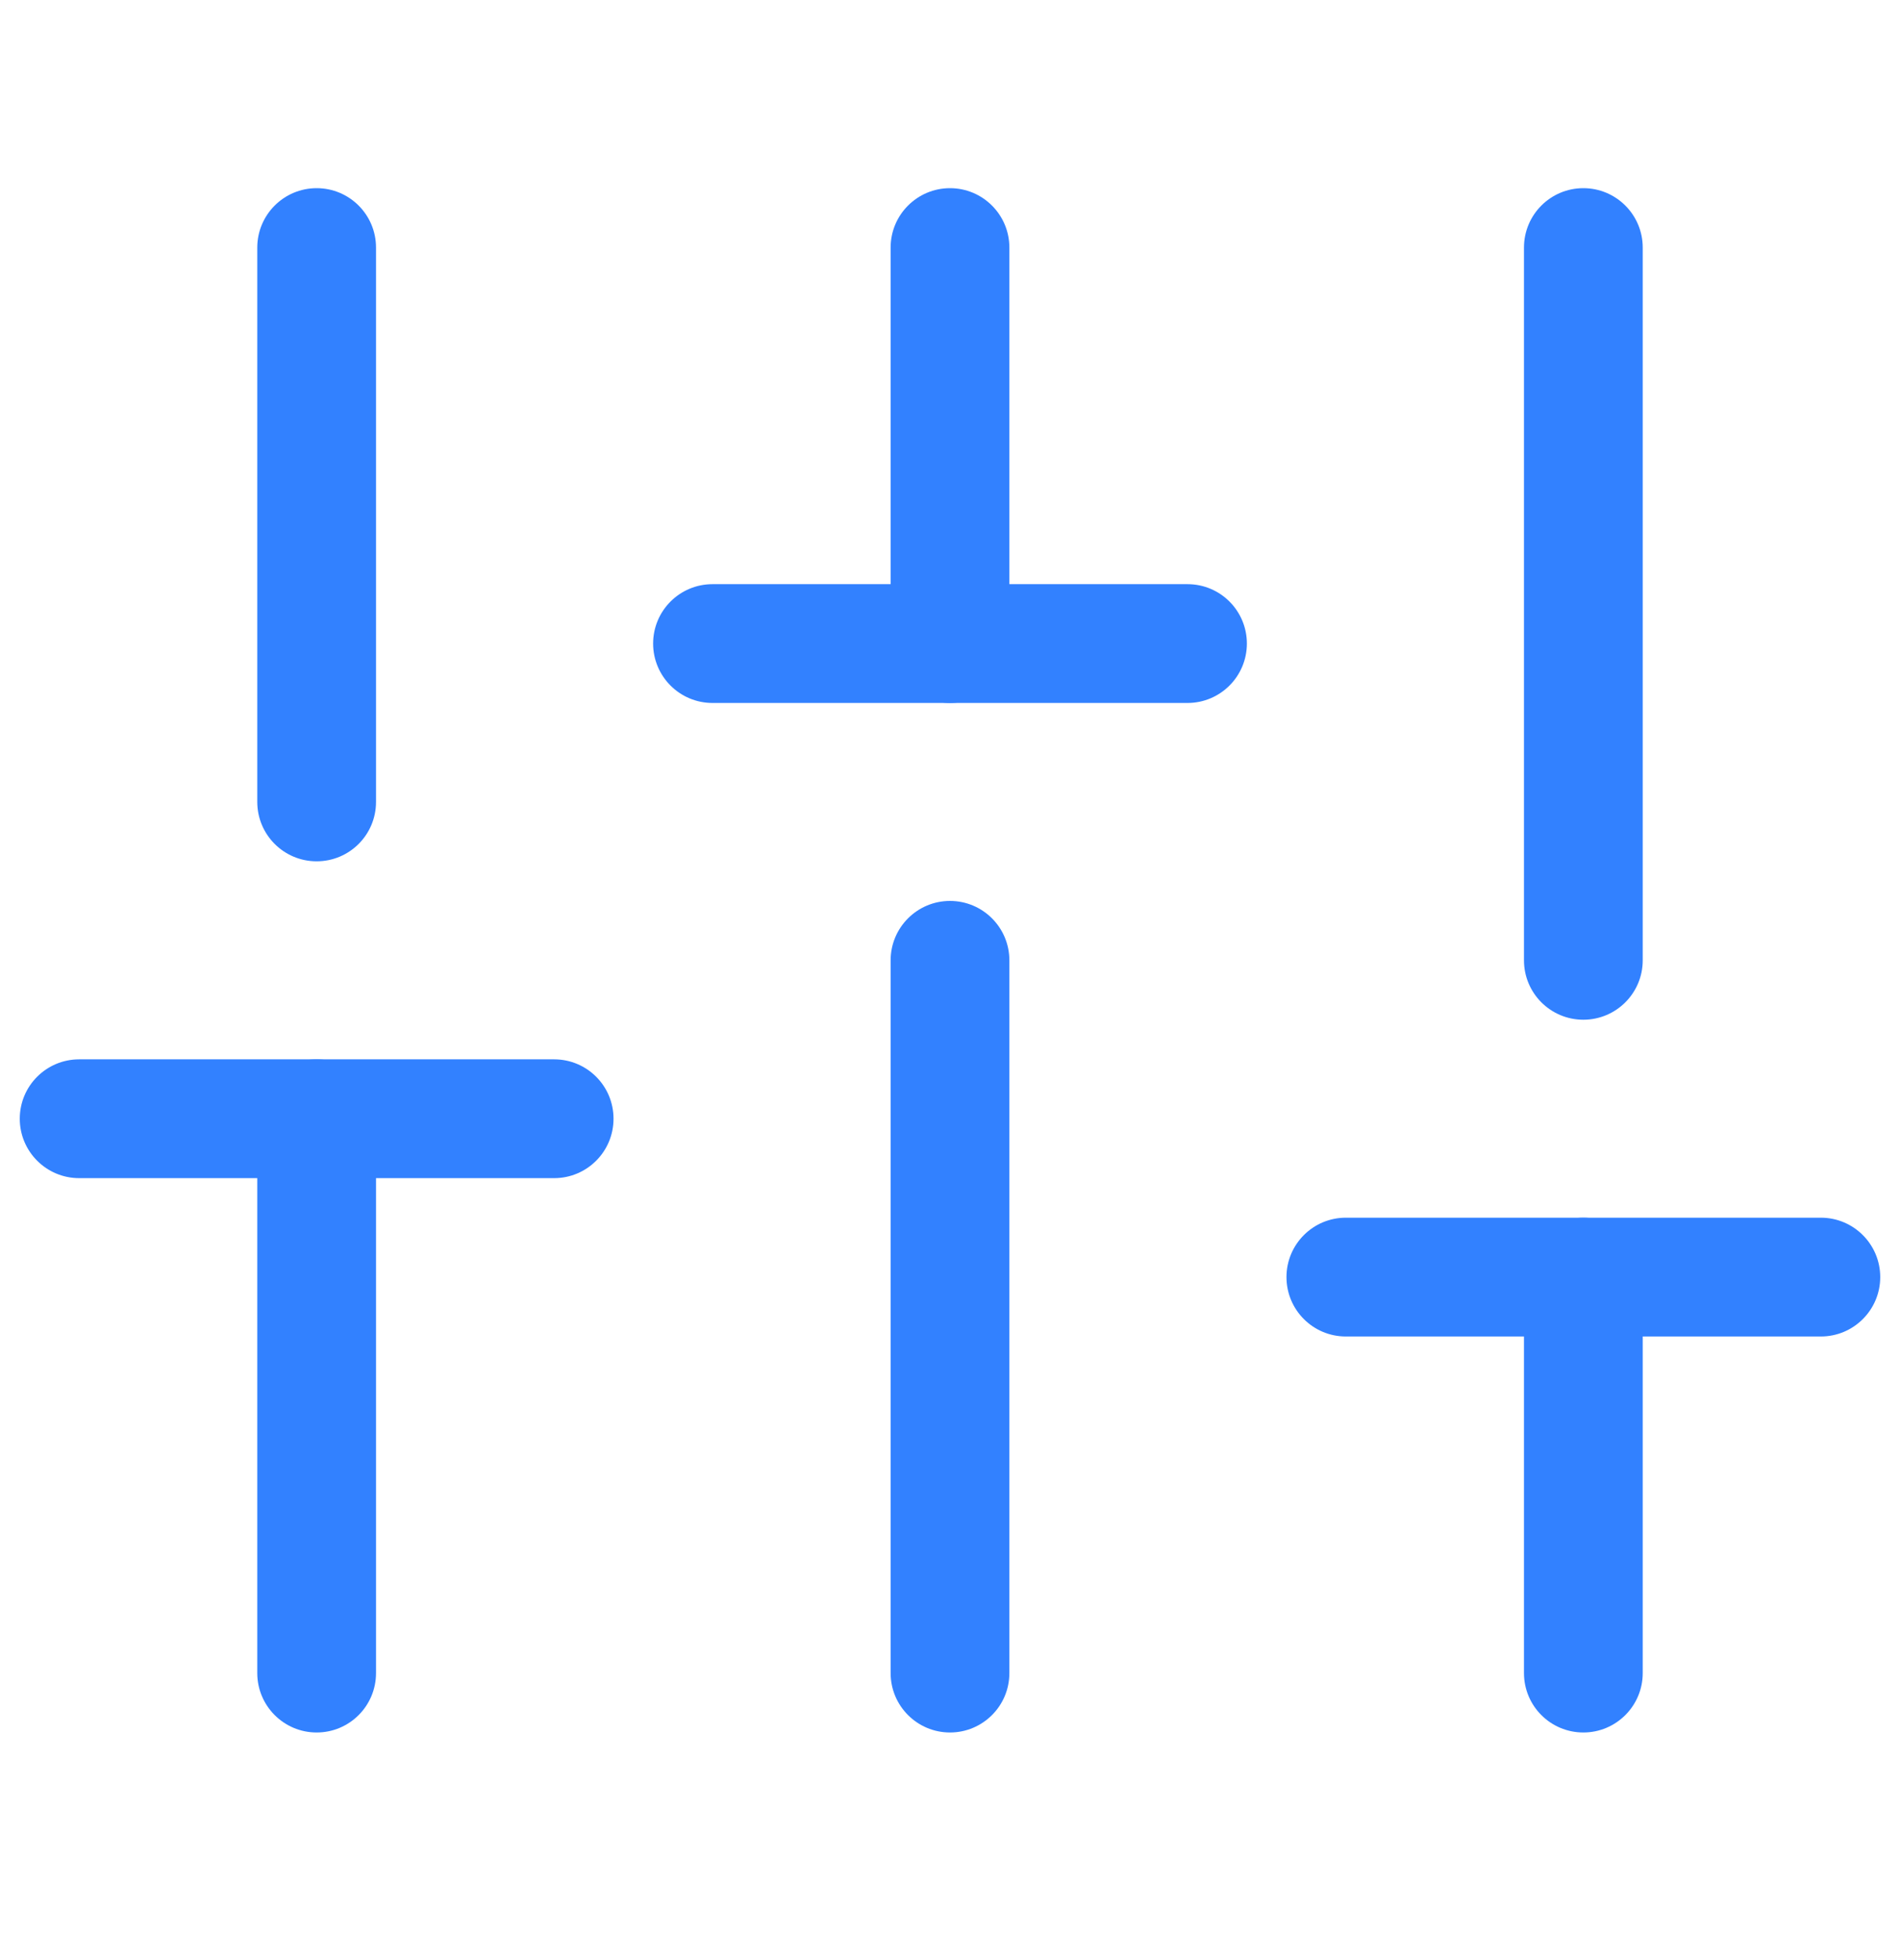 <svg width="32" height="33" viewBox="0 0 32 33" fill="none" xmlns="http://www.w3.org/2000/svg">
<path fill-rule="evenodd" clip-rule="evenodd" d="M5.333 17.835C5.886 17.835 6.333 18.282 6.333 18.835V28.168C6.333 28.72 5.886 29.168 5.333 29.168C4.781 29.168 4.333 28.72 4.333 28.168V18.835C4.333 18.282 4.781 17.835 5.333 17.835Z" fill="#3281FF"/>
<path fill-rule="evenodd" clip-rule="evenodd" d="M5.333 3.168C5.886 3.168 6.333 3.616 6.333 4.168V13.501C6.333 14.054 5.886 14.501 5.333 14.501C4.781 14.501 4.333 14.054 4.333 13.501V4.168C4.333 3.616 4.781 3.168 5.333 3.168Z" fill="#3281FF"/>
<path fill-rule="evenodd" clip-rule="evenodd" d="M16 15.168C16.552 15.168 17 15.616 17 16.168V28.168C17 28.72 16.552 29.168 16 29.168C15.448 29.168 15 28.72 15 28.168V16.168C15 15.616 15.448 15.168 16 15.168Z" fill="#3281FF"/>
<path fill-rule="evenodd" clip-rule="evenodd" d="M16 3.168C16.552 3.168 17 3.616 17 4.168V10.835C17 11.387 16.552 11.835 16 11.835C15.448 11.835 15 11.387 15 10.835V4.168C15 3.616 15.448 3.168 16 3.168Z" fill="#3281FF"/>
<path fill-rule="evenodd" clip-rule="evenodd" d="M26.667 20.501C27.219 20.501 27.667 20.949 27.667 21.501V28.168C27.667 28.72 27.219 29.168 26.667 29.168C26.114 29.168 25.667 28.72 25.667 28.168V21.501C25.667 20.949 26.114 20.501 26.667 20.501Z" fill="#3281FF"/>
<path fill-rule="evenodd" clip-rule="evenodd" d="M26.667 3.168C27.219 3.168 27.667 3.616 27.667 4.168V16.168C27.667 16.72 27.219 17.168 26.667 17.168C26.114 17.168 25.667 16.72 25.667 16.168V4.168C25.667 3.616 26.114 3.168 26.667 3.168Z" fill="#3281FF"/>
<path fill-rule="evenodd" clip-rule="evenodd" d="M0.333 18.835C0.333 18.282 0.781 17.835 1.333 17.835H9.333C9.886 17.835 10.333 18.282 10.333 18.835C10.333 19.387 9.886 19.835 9.333 19.835H1.333C0.781 19.835 0.333 19.387 0.333 18.835Z" fill="#3281FF"/>
<path fill-rule="evenodd" clip-rule="evenodd" d="M11 10.835C11 10.282 11.448 9.835 12 9.835H20C20.552 9.835 21 10.282 21 10.835C21 11.387 20.552 11.835 20 11.835H12C11.448 11.835 11 11.387 11 10.835Z" fill="#3281FF"/>
<path fill-rule="evenodd" clip-rule="evenodd" d="M21.667 21.501C21.667 20.949 22.114 20.501 22.667 20.501H30.667C31.219 20.501 31.667 20.949 31.667 21.501C31.667 22.053 31.219 22.501 30.667 22.501H22.667C22.114 22.501 21.667 22.053 21.667 21.501Z" fill="#3281FF"/>
</svg>
